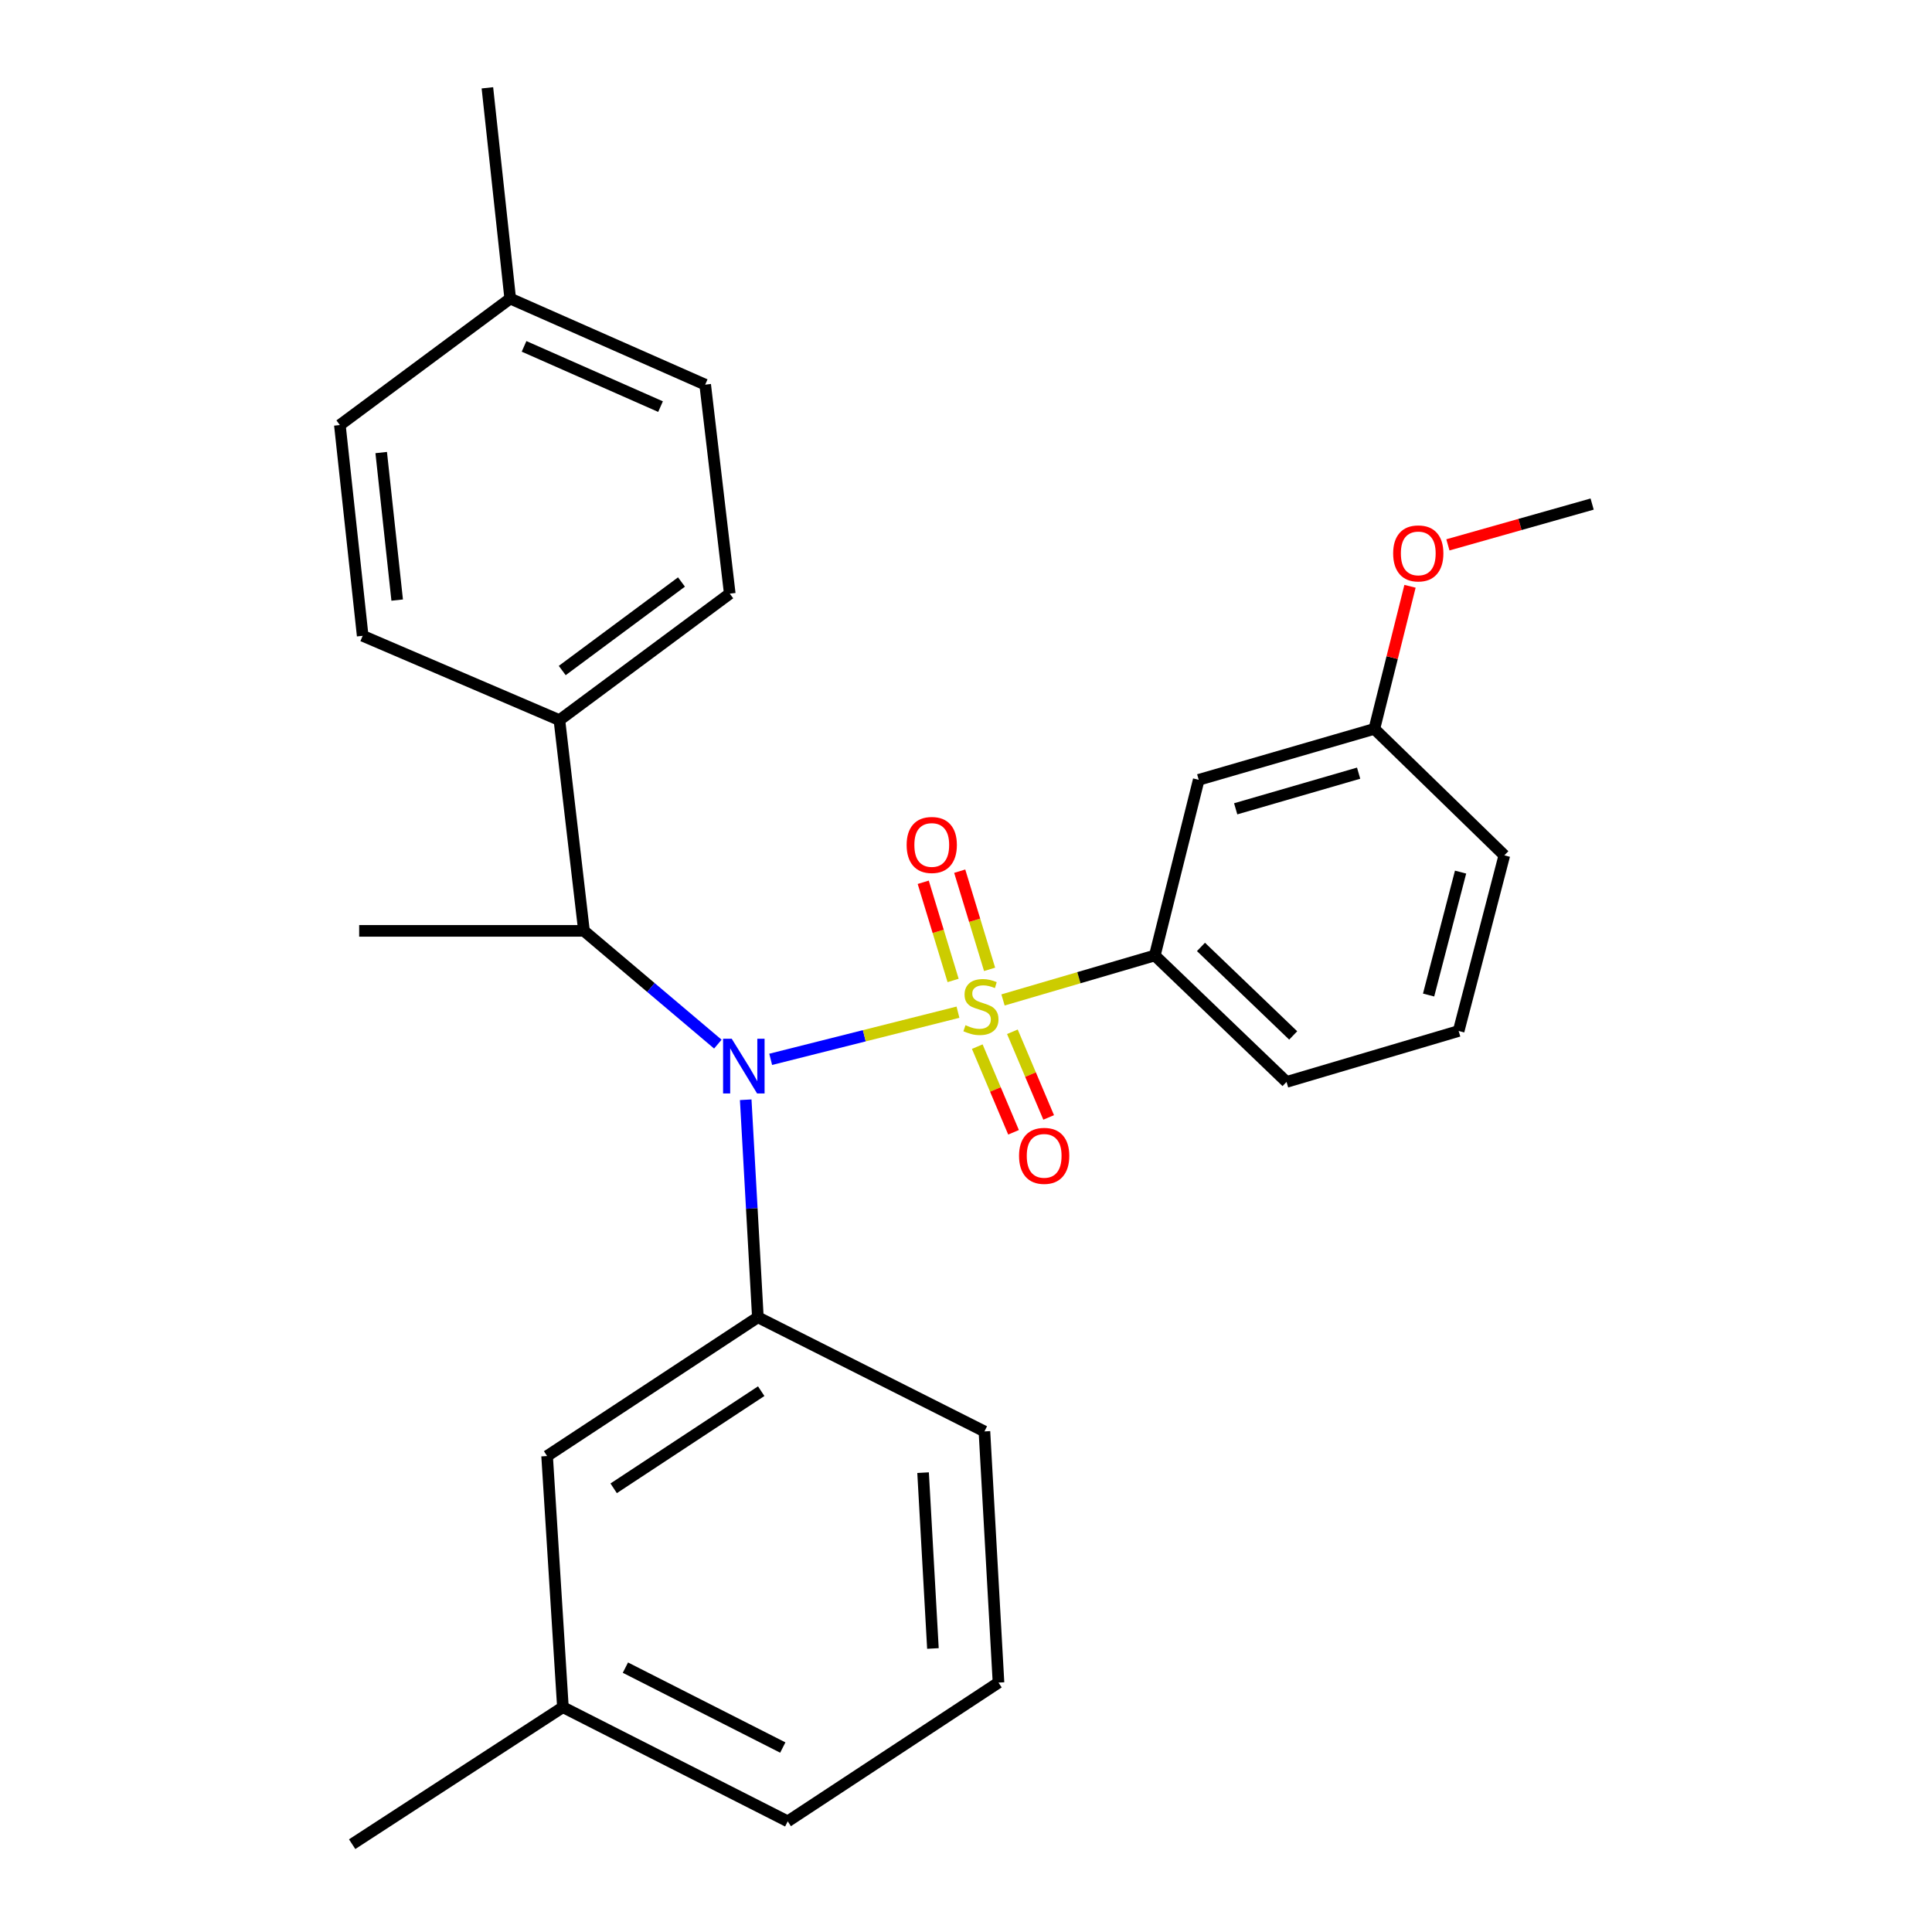 <?xml version='1.0' encoding='iso-8859-1'?>
<svg version='1.1' baseProfile='full'
              xmlns='http://www.w3.org/2000/svg'
                      xmlns:rdkit='http://www.rdkit.org/xml'
                      xmlns:xlink='http://www.w3.org/1999/xlink'
                  xml:space='preserve'
width='1000px' height='1000px' viewBox='0 0 1000 1000'>
<!-- END OF HEADER -->
<rect style='opacity:1.0;fill:#FFFFFF;stroke:none' width='1000' height='1000' x='0' y='0'> </rect>
<path class='bond-0' d='M 302.271,481.817 L 289.55,372.732' style='fill:none;fill-rule:evenodd;stroke:#000000;stroke-width:6px;stroke-linecap:butt;stroke-linejoin:miter;stroke-opacity:1' />
<path class='bond-1' d='M 302.271,481.817 L 336.913,511.128' style='fill:none;fill-rule:evenodd;stroke:#000000;stroke-width:6px;stroke-linecap:butt;stroke-linejoin:miter;stroke-opacity:1' />
<path class='bond-1' d='M 336.913,511.128 L 371.554,540.438' style='fill:none;fill-rule:evenodd;stroke:#0000FF;stroke-width:6px;stroke-linecap:butt;stroke-linejoin:miter;stroke-opacity:1' />
<path class='bond-2' d='M 302.271,481.817 L 185.904,481.817' style='fill:none;fill-rule:evenodd;stroke:#000000;stroke-width:6px;stroke-linecap:butt;stroke-linejoin:miter;stroke-opacity:1' />
<path class='bond-3' d='M 385.978,569.232 L 389.126,625.524' style='fill:none;fill-rule:evenodd;stroke:#0000FF;stroke-width:6px;stroke-linecap:butt;stroke-linejoin:miter;stroke-opacity:1' />
<path class='bond-3' d='M 389.126,625.524 L 392.275,681.816' style='fill:none;fill-rule:evenodd;stroke:#000000;stroke-width:6px;stroke-linecap:butt;stroke-linejoin:miter;stroke-opacity:1' />
<path class='bond-4' d='M 398.908,548.316 L 447.377,536.111' style='fill:none;fill-rule:evenodd;stroke:#0000FF;stroke-width:6px;stroke-linecap:butt;stroke-linejoin:miter;stroke-opacity:1' />
<path class='bond-4' d='M 447.377,536.111 L 495.846,523.906' style='fill:none;fill-rule:evenodd;stroke:#CCCC00;stroke-width:6px;stroke-linecap:butt;stroke-linejoin:miter;stroke-opacity:1' />
<path class='bond-5' d='M 754.996,533.635 L 778.64,442.732' style='fill:none;fill-rule:evenodd;stroke:#000000;stroke-width:6px;stroke-linecap:butt;stroke-linejoin:miter;stroke-opacity:1' />
<path class='bond-5' d='M 739.439,515.03 L 755.99,451.398' style='fill:none;fill-rule:evenodd;stroke:#000000;stroke-width:6px;stroke-linecap:butt;stroke-linejoin:miter;stroke-opacity:1' />
<path class='bond-6' d='M 754.996,533.635 L 665.914,559.999' style='fill:none;fill-rule:evenodd;stroke:#000000;stroke-width:6px;stroke-linecap:butt;stroke-linejoin:miter;stroke-opacity:1' />
<path class='bond-7' d='M 512.212,501.734 L 504.48,476.326' style='fill:none;fill-rule:evenodd;stroke:#CCCC00;stroke-width:6px;stroke-linecap:butt;stroke-linejoin:miter;stroke-opacity:1' />
<path class='bond-7' d='M 504.48,476.326 L 496.747,450.917' style='fill:none;fill-rule:evenodd;stroke:#FF0000;stroke-width:6px;stroke-linecap:butt;stroke-linejoin:miter;stroke-opacity:1' />
<path class='bond-7' d='M 493.327,507.481 L 485.595,482.073' style='fill:none;fill-rule:evenodd;stroke:#CCCC00;stroke-width:6px;stroke-linecap:butt;stroke-linejoin:miter;stroke-opacity:1' />
<path class='bond-7' d='M 485.595,482.073 L 477.863,456.664' style='fill:none;fill-rule:evenodd;stroke:#FF0000;stroke-width:6px;stroke-linecap:butt;stroke-linejoin:miter;stroke-opacity:1' />
<path class='bond-8' d='M 505.833,541.74 L 515.221,563.908' style='fill:none;fill-rule:evenodd;stroke:#CCCC00;stroke-width:6px;stroke-linecap:butt;stroke-linejoin:miter;stroke-opacity:1' />
<path class='bond-8' d='M 515.221,563.908 L 524.61,586.076' style='fill:none;fill-rule:evenodd;stroke:#FF0000;stroke-width:6px;stroke-linecap:butt;stroke-linejoin:miter;stroke-opacity:1' />
<path class='bond-8' d='M 524.01,534.042 L 533.398,556.21' style='fill:none;fill-rule:evenodd;stroke:#CCCC00;stroke-width:6px;stroke-linecap:butt;stroke-linejoin:miter;stroke-opacity:1' />
<path class='bond-8' d='M 533.398,556.21 L 542.787,578.378' style='fill:none;fill-rule:evenodd;stroke:#FF0000;stroke-width:6px;stroke-linecap:butt;stroke-linejoin:miter;stroke-opacity:1' />
<path class='bond-9' d='M 519.156,517.567 L 558.44,506.058' style='fill:none;fill-rule:evenodd;stroke:#CCCC00;stroke-width:6px;stroke-linecap:butt;stroke-linejoin:miter;stroke-opacity:1' />
<path class='bond-9' d='M 558.44,506.058 L 597.724,494.55' style='fill:none;fill-rule:evenodd;stroke:#000000;stroke-width:6px;stroke-linecap:butt;stroke-linejoin:miter;stroke-opacity:1' />
<path class='bond-10' d='M 778.64,442.732 L 711.36,377.272' style='fill:none;fill-rule:evenodd;stroke:#000000;stroke-width:6px;stroke-linecap:butt;stroke-linejoin:miter;stroke-opacity:1' />
<path class='bond-11' d='M 711.36,377.272 L 620.458,403.636' style='fill:none;fill-rule:evenodd;stroke:#000000;stroke-width:6px;stroke-linecap:butt;stroke-linejoin:miter;stroke-opacity:1' />
<path class='bond-11' d='M 703.223,400.186 L 639.591,418.64' style='fill:none;fill-rule:evenodd;stroke:#000000;stroke-width:6px;stroke-linecap:butt;stroke-linejoin:miter;stroke-opacity:1' />
<path class='bond-12' d='M 711.36,377.272 L 720.589,340.367' style='fill:none;fill-rule:evenodd;stroke:#000000;stroke-width:6px;stroke-linecap:butt;stroke-linejoin:miter;stroke-opacity:1' />
<path class='bond-12' d='M 720.589,340.367 L 729.817,303.462' style='fill:none;fill-rule:evenodd;stroke:#FF0000;stroke-width:6px;stroke-linecap:butt;stroke-linejoin:miter;stroke-opacity:1' />
<path class='bond-13' d='M 620.458,403.636 L 597.724,494.55' style='fill:none;fill-rule:evenodd;stroke:#000000;stroke-width:6px;stroke-linecap:butt;stroke-linejoin:miter;stroke-opacity:1' />
<path class='bond-14' d='M 291.36,883.635 L 407.727,942.723' style='fill:none;fill-rule:evenodd;stroke:#000000;stroke-width:6px;stroke-linecap:butt;stroke-linejoin:miter;stroke-opacity:1' />
<path class='bond-14' d='M 323.71,863.164 L 405.167,904.525' style='fill:none;fill-rule:evenodd;stroke:#000000;stroke-width:6px;stroke-linecap:butt;stroke-linejoin:miter;stroke-opacity:1' />
<path class='bond-15' d='M 291.36,883.635 L 283.178,753.637' style='fill:none;fill-rule:evenodd;stroke:#000000;stroke-width:6px;stroke-linecap:butt;stroke-linejoin:miter;stroke-opacity:1' />
<path class='bond-16' d='M 291.36,883.635 L 182.274,954.545' style='fill:none;fill-rule:evenodd;stroke:#000000;stroke-width:6px;stroke-linecap:butt;stroke-linejoin:miter;stroke-opacity:1' />
<path class='bond-17' d='M 407.727,942.723 L 516.823,870.914' style='fill:none;fill-rule:evenodd;stroke:#000000;stroke-width:6px;stroke-linecap:butt;stroke-linejoin:miter;stroke-opacity:1' />
<path class='bond-18' d='M 516.823,870.914 L 509.541,740.904' style='fill:none;fill-rule:evenodd;stroke:#000000;stroke-width:6px;stroke-linecap:butt;stroke-linejoin:miter;stroke-opacity:1' />
<path class='bond-18' d='M 482.882,853.252 L 477.785,762.246' style='fill:none;fill-rule:evenodd;stroke:#000000;stroke-width:6px;stroke-linecap:butt;stroke-linejoin:miter;stroke-opacity:1' />
<path class='bond-19' d='M 365.001,199.086 L 264.086,154.54' style='fill:none;fill-rule:evenodd;stroke:#000000;stroke-width:6px;stroke-linecap:butt;stroke-linejoin:miter;stroke-opacity:1' />
<path class='bond-19' d='M 341.892,210.463 L 271.251,179.281' style='fill:none;fill-rule:evenodd;stroke:#000000;stroke-width:6px;stroke-linecap:butt;stroke-linejoin:miter;stroke-opacity:1' />
<path class='bond-20' d='M 365.001,199.086 L 377.722,307.272' style='fill:none;fill-rule:evenodd;stroke:#000000;stroke-width:6px;stroke-linecap:butt;stroke-linejoin:miter;stroke-opacity:1' />
<path class='bond-21' d='M 264.086,154.54 L 175.914,220' style='fill:none;fill-rule:evenodd;stroke:#000000;stroke-width:6px;stroke-linecap:butt;stroke-linejoin:miter;stroke-opacity:1' />
<path class='bond-22' d='M 264.086,154.54 L 252.274,45.455' style='fill:none;fill-rule:evenodd;stroke:#000000;stroke-width:6px;stroke-linecap:butt;stroke-linejoin:miter;stroke-opacity:1' />
<path class='bond-23' d='M 175.914,220 L 187.725,329.096' style='fill:none;fill-rule:evenodd;stroke:#000000;stroke-width:6px;stroke-linecap:butt;stroke-linejoin:miter;stroke-opacity:1' />
<path class='bond-23' d='M 197.311,234.239 L 205.578,310.607' style='fill:none;fill-rule:evenodd;stroke:#000000;stroke-width:6px;stroke-linecap:butt;stroke-linejoin:miter;stroke-opacity:1' />
<path class='bond-24' d='M 187.725,329.096 L 289.55,372.732' style='fill:none;fill-rule:evenodd;stroke:#000000;stroke-width:6px;stroke-linecap:butt;stroke-linejoin:miter;stroke-opacity:1' />
<path class='bond-25' d='M 289.55,372.732 L 377.722,307.272' style='fill:none;fill-rule:evenodd;stroke:#000000;stroke-width:6px;stroke-linecap:butt;stroke-linejoin:miter;stroke-opacity:1' />
<path class='bond-25' d='M 291.009,347.064 L 352.729,301.242' style='fill:none;fill-rule:evenodd;stroke:#000000;stroke-width:6px;stroke-linecap:butt;stroke-linejoin:miter;stroke-opacity:1' />
<path class='bond-26' d='M 509.541,740.904 L 392.275,681.816' style='fill:none;fill-rule:evenodd;stroke:#000000;stroke-width:6px;stroke-linecap:butt;stroke-linejoin:miter;stroke-opacity:1' />
<path class='bond-27' d='M 392.275,681.816 L 283.178,753.637' style='fill:none;fill-rule:evenodd;stroke:#000000;stroke-width:6px;stroke-linecap:butt;stroke-linejoin:miter;stroke-opacity:1' />
<path class='bond-27' d='M 394.001,720.069 L 317.633,770.343' style='fill:none;fill-rule:evenodd;stroke:#000000;stroke-width:6px;stroke-linecap:butt;stroke-linejoin:miter;stroke-opacity:1' />
<path class='bond-28' d='M 597.724,494.55 L 665.914,559.999' style='fill:none;fill-rule:evenodd;stroke:#000000;stroke-width:6px;stroke-linecap:butt;stroke-linejoin:miter;stroke-opacity:1' />
<path class='bond-28' d='M 621.621,490.125 L 669.355,535.94' style='fill:none;fill-rule:evenodd;stroke:#000000;stroke-width:6px;stroke-linecap:butt;stroke-linejoin:miter;stroke-opacity:1' />
<path class='bond-29' d='M 749.432,282.021 L 786.759,271.463' style='fill:none;fill-rule:evenodd;stroke:#FF0000;stroke-width:6px;stroke-linecap:butt;stroke-linejoin:miter;stroke-opacity:1' />
<path class='bond-29' d='M 786.759,271.463 L 824.086,260.905' style='fill:none;fill-rule:evenodd;stroke:#000000;stroke-width:6px;stroke-linecap:butt;stroke-linejoin:miter;stroke-opacity:1' />
<path  class='atom-1' d='M 378.744 537.657
L 388.024 552.657
Q 388.944 554.137, 390.424 556.817
Q 391.904 559.497, 391.984 559.657
L 391.984 537.657
L 395.744 537.657
L 395.744 565.977
L 391.864 565.977
L 381.904 549.577
Q 380.744 547.657, 379.504 545.457
Q 378.304 543.257, 377.944 542.577
L 377.944 565.977
L 374.264 565.977
L 374.264 537.657
L 378.744 537.657
' fill='#0000FF'/>
<path  class='atom-3' d='M 499.731 530.633
Q 500.051 530.753, 501.371 531.313
Q 502.691 531.873, 504.131 532.233
Q 505.611 532.553, 507.051 532.553
Q 509.731 532.553, 511.291 531.273
Q 512.851 529.953, 512.851 527.673
Q 512.851 526.113, 512.051 525.153
Q 511.291 524.193, 510.091 523.673
Q 508.891 523.153, 506.891 522.553
Q 504.371 521.793, 502.851 521.073
Q 501.371 520.353, 500.291 518.833
Q 499.251 517.313, 499.251 514.753
Q 499.251 511.193, 501.651 508.993
Q 504.091 506.793, 508.891 506.793
Q 512.171 506.793, 515.891 508.353
L 514.971 511.433
Q 511.571 510.033, 509.011 510.033
Q 506.251 510.033, 504.731 511.193
Q 503.211 512.313, 503.251 514.273
Q 503.251 515.793, 504.011 516.713
Q 504.811 517.633, 505.931 518.153
Q 507.091 518.673, 509.011 519.273
Q 511.571 520.073, 513.091 520.873
Q 514.611 521.673, 515.691 523.313
Q 516.811 524.913, 516.811 527.673
Q 516.811 531.593, 514.171 533.713
Q 511.571 535.793, 507.211 535.793
Q 504.691 535.793, 502.771 535.233
Q 500.891 534.713, 498.651 533.793
L 499.731 530.633
' fill='#CCCC00'/>
<path  class='atom-4' d='M 469.278 437.351
Q 469.278 430.551, 472.638 426.751
Q 475.998 422.951, 482.278 422.951
Q 488.558 422.951, 491.918 426.751
Q 495.278 430.551, 495.278 437.351
Q 495.278 444.231, 491.878 448.151
Q 488.478 452.031, 482.278 452.031
Q 476.038 452.031, 472.638 448.151
Q 469.278 444.271, 469.278 437.351
M 482.278 448.831
Q 486.598 448.831, 488.918 445.951
Q 491.278 443.031, 491.278 437.351
Q 491.278 431.791, 488.918 428.991
Q 486.598 426.151, 482.278 426.151
Q 477.958 426.151, 475.598 428.951
Q 473.278 431.751, 473.278 437.351
Q 473.278 443.071, 475.598 445.951
Q 477.958 448.831, 482.278 448.831
' fill='#FF0000'/>
<path  class='atom-5' d='M 527.456 598.264
Q 527.456 591.464, 530.816 587.664
Q 534.176 583.864, 540.456 583.864
Q 546.736 583.864, 550.096 587.664
Q 553.456 591.464, 553.456 598.264
Q 553.456 605.144, 550.056 609.064
Q 546.656 612.944, 540.456 612.944
Q 534.216 612.944, 530.816 609.064
Q 527.456 605.184, 527.456 598.264
M 540.456 609.744
Q 544.776 609.744, 547.096 606.864
Q 549.456 603.944, 549.456 598.264
Q 549.456 592.704, 547.096 589.904
Q 544.776 587.064, 540.456 587.064
Q 536.136 587.064, 533.776 589.864
Q 531.456 592.664, 531.456 598.264
Q 531.456 603.984, 533.776 606.864
Q 536.136 609.744, 540.456 609.744
' fill='#FF0000'/>
<path  class='atom-26' d='M 721.094 286.439
Q 721.094 279.639, 724.454 275.839
Q 727.814 272.039, 734.094 272.039
Q 740.374 272.039, 743.734 275.839
Q 747.094 279.639, 747.094 286.439
Q 747.094 293.319, 743.694 297.239
Q 740.294 301.119, 734.094 301.119
Q 727.854 301.119, 724.454 297.239
Q 721.094 293.359, 721.094 286.439
M 734.094 297.919
Q 738.414 297.919, 740.734 295.039
Q 743.094 292.119, 743.094 286.439
Q 743.094 280.879, 740.734 278.079
Q 738.414 275.239, 734.094 275.239
Q 729.774 275.239, 727.414 278.039
Q 725.094 280.839, 725.094 286.439
Q 725.094 292.159, 727.414 295.039
Q 729.774 297.919, 734.094 297.919
' fill='#FF0000'/>
</svg>

